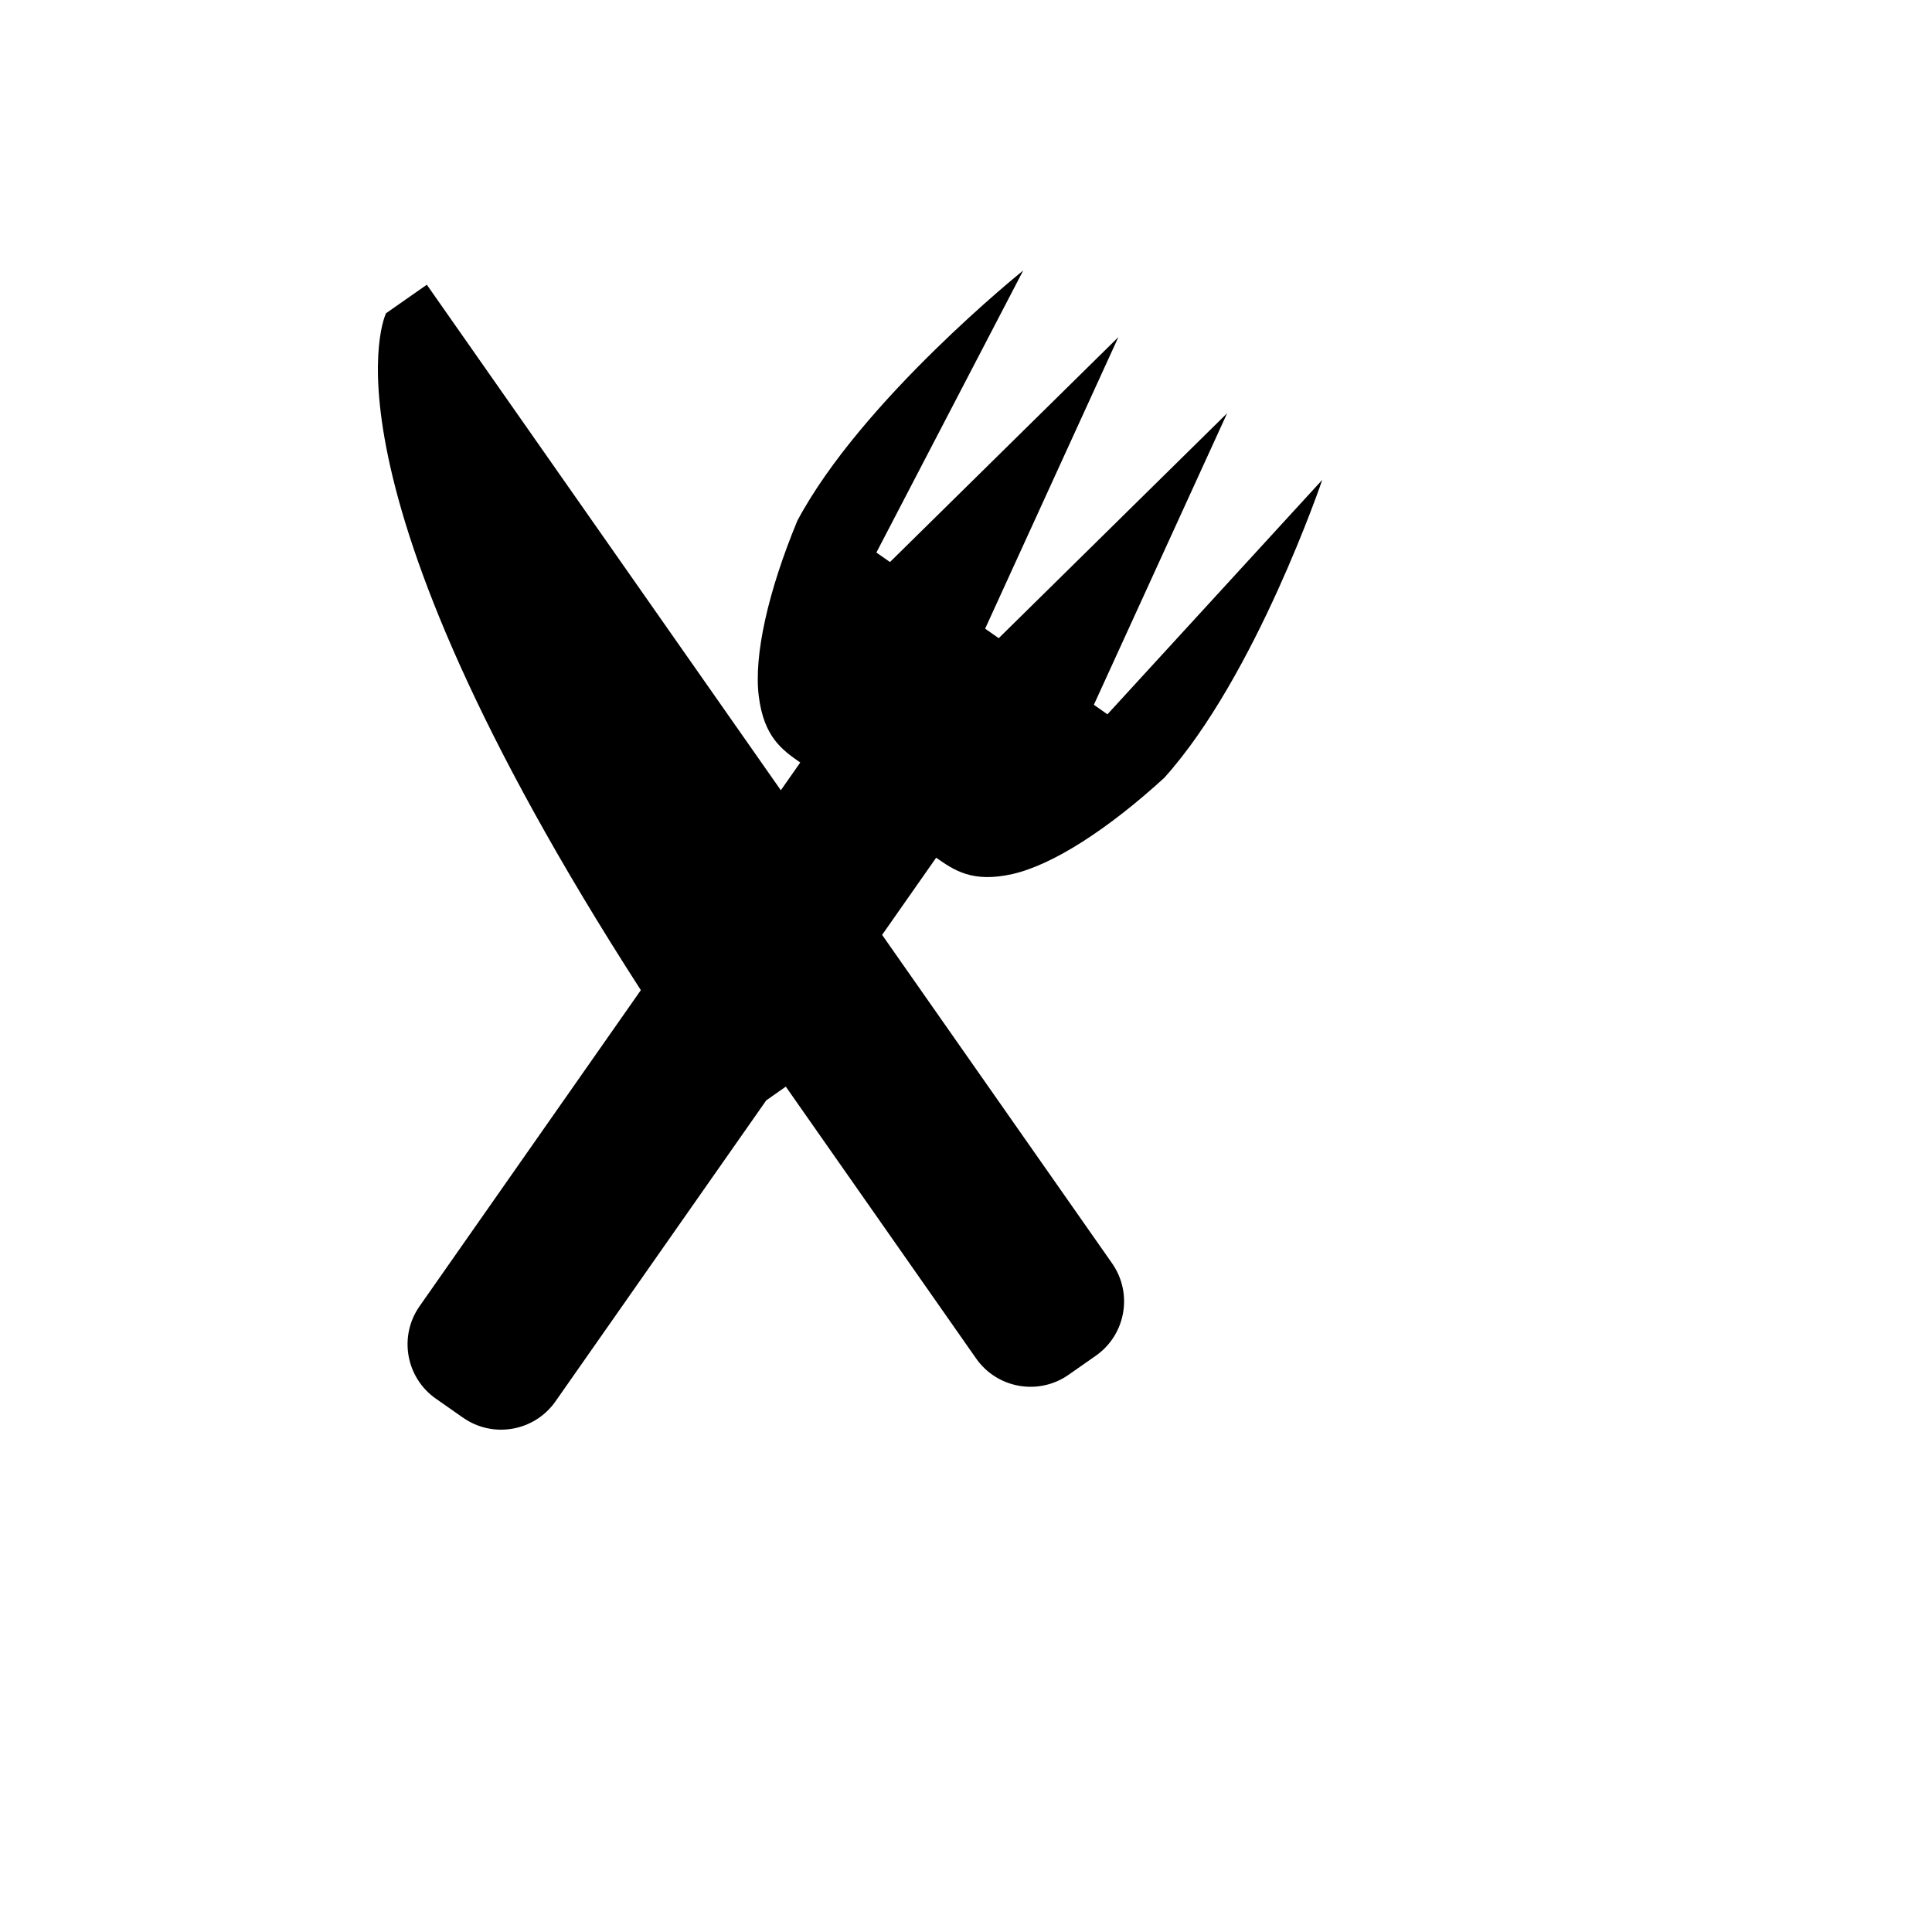 <svg xmlns="http://www.w3.org/2000/svg" version="1.1" xmlns:xlink="http://www.w3.org/1999/xlink" width="100%" height="100%" id="svgWorkerArea" viewBox="-25 -25 625 625" xmlns:idraw="https://idraw.muisca.co" style="background: white;"><defs id="defsdoc"><pattern id="patternBool" x="0" y="0" width="10" height="10" patternUnits="userSpaceOnUse" patternTransform="rotate(35)"><circle cx="5" cy="5" r="4" style="stroke: none;fill: #ff000070;"></circle></pattern></defs><g id="fileImp-898268642" class="cosito"><path id="pathImp-705411085" class="grouped" d="M124.79 433.623C124.79 433.623 115.995 427.461 115.995 427.461 106.285 420.656 103.928 407.268 110.73 397.556 110.73 397.556 182.313 295.31 182.313 295.31 74.347 127.811 99.884 76.333 99.884 76.333 99.884 76.333 113.077 67.105 113.077 67.105 113.077 67.105 227.599 230.649 227.599 230.649 227.599 230.649 233.88 221.677 233.88 221.677 228.013 217.575 222.147 213.464 220.47 200.281 218.794 187.079 223.477 166.344 232.933 143.479 253.678 104.493 306.014 62.5 306.014 62.5 306.014 62.5 258.51 153.743 258.51 153.743 258.51 153.743 262.907 156.819 262.907 156.819 262.907 156.819 336.797 84.054 336.797 84.053 336.797 84.054 293.69 178.373 293.69 178.373 293.69 178.373 298.087 181.449 298.087 181.449 298.087 181.449 371.977 108.683 371.977 108.683 371.977 108.683 328.86 203.002 328.86 203.002 328.86 203.002 333.257 206.079 333.257 206.078 333.257 206.079 402.749 130.237 402.749 130.237 402.749 130.237 381.196 193.774 351.656 226.607 333.405 243.309 315.519 254.806 302.554 257.744 289.578 260.672 283.711 256.561 277.845 252.469 277.845 252.469 260.363 277.434 260.363 277.434 260.363 277.434 334.756 383.683 334.756 383.683 341.559 393.395 339.193 406.785 329.481 413.588 329.481 413.588 320.686 419.741 320.686 419.741 310.974 426.544 297.584 424.178 290.781 414.475 290.781 414.476 229.206 326.526 229.206 326.526 229.206 326.526 222.886 330.963 222.886 330.963 222.886 330.963 154.695 428.348 154.695 428.348 147.89 438.058 134.502 440.416 124.79 433.613 124.79 433.613 124.79 433.623 124.79 433.623"></path></g></svg>